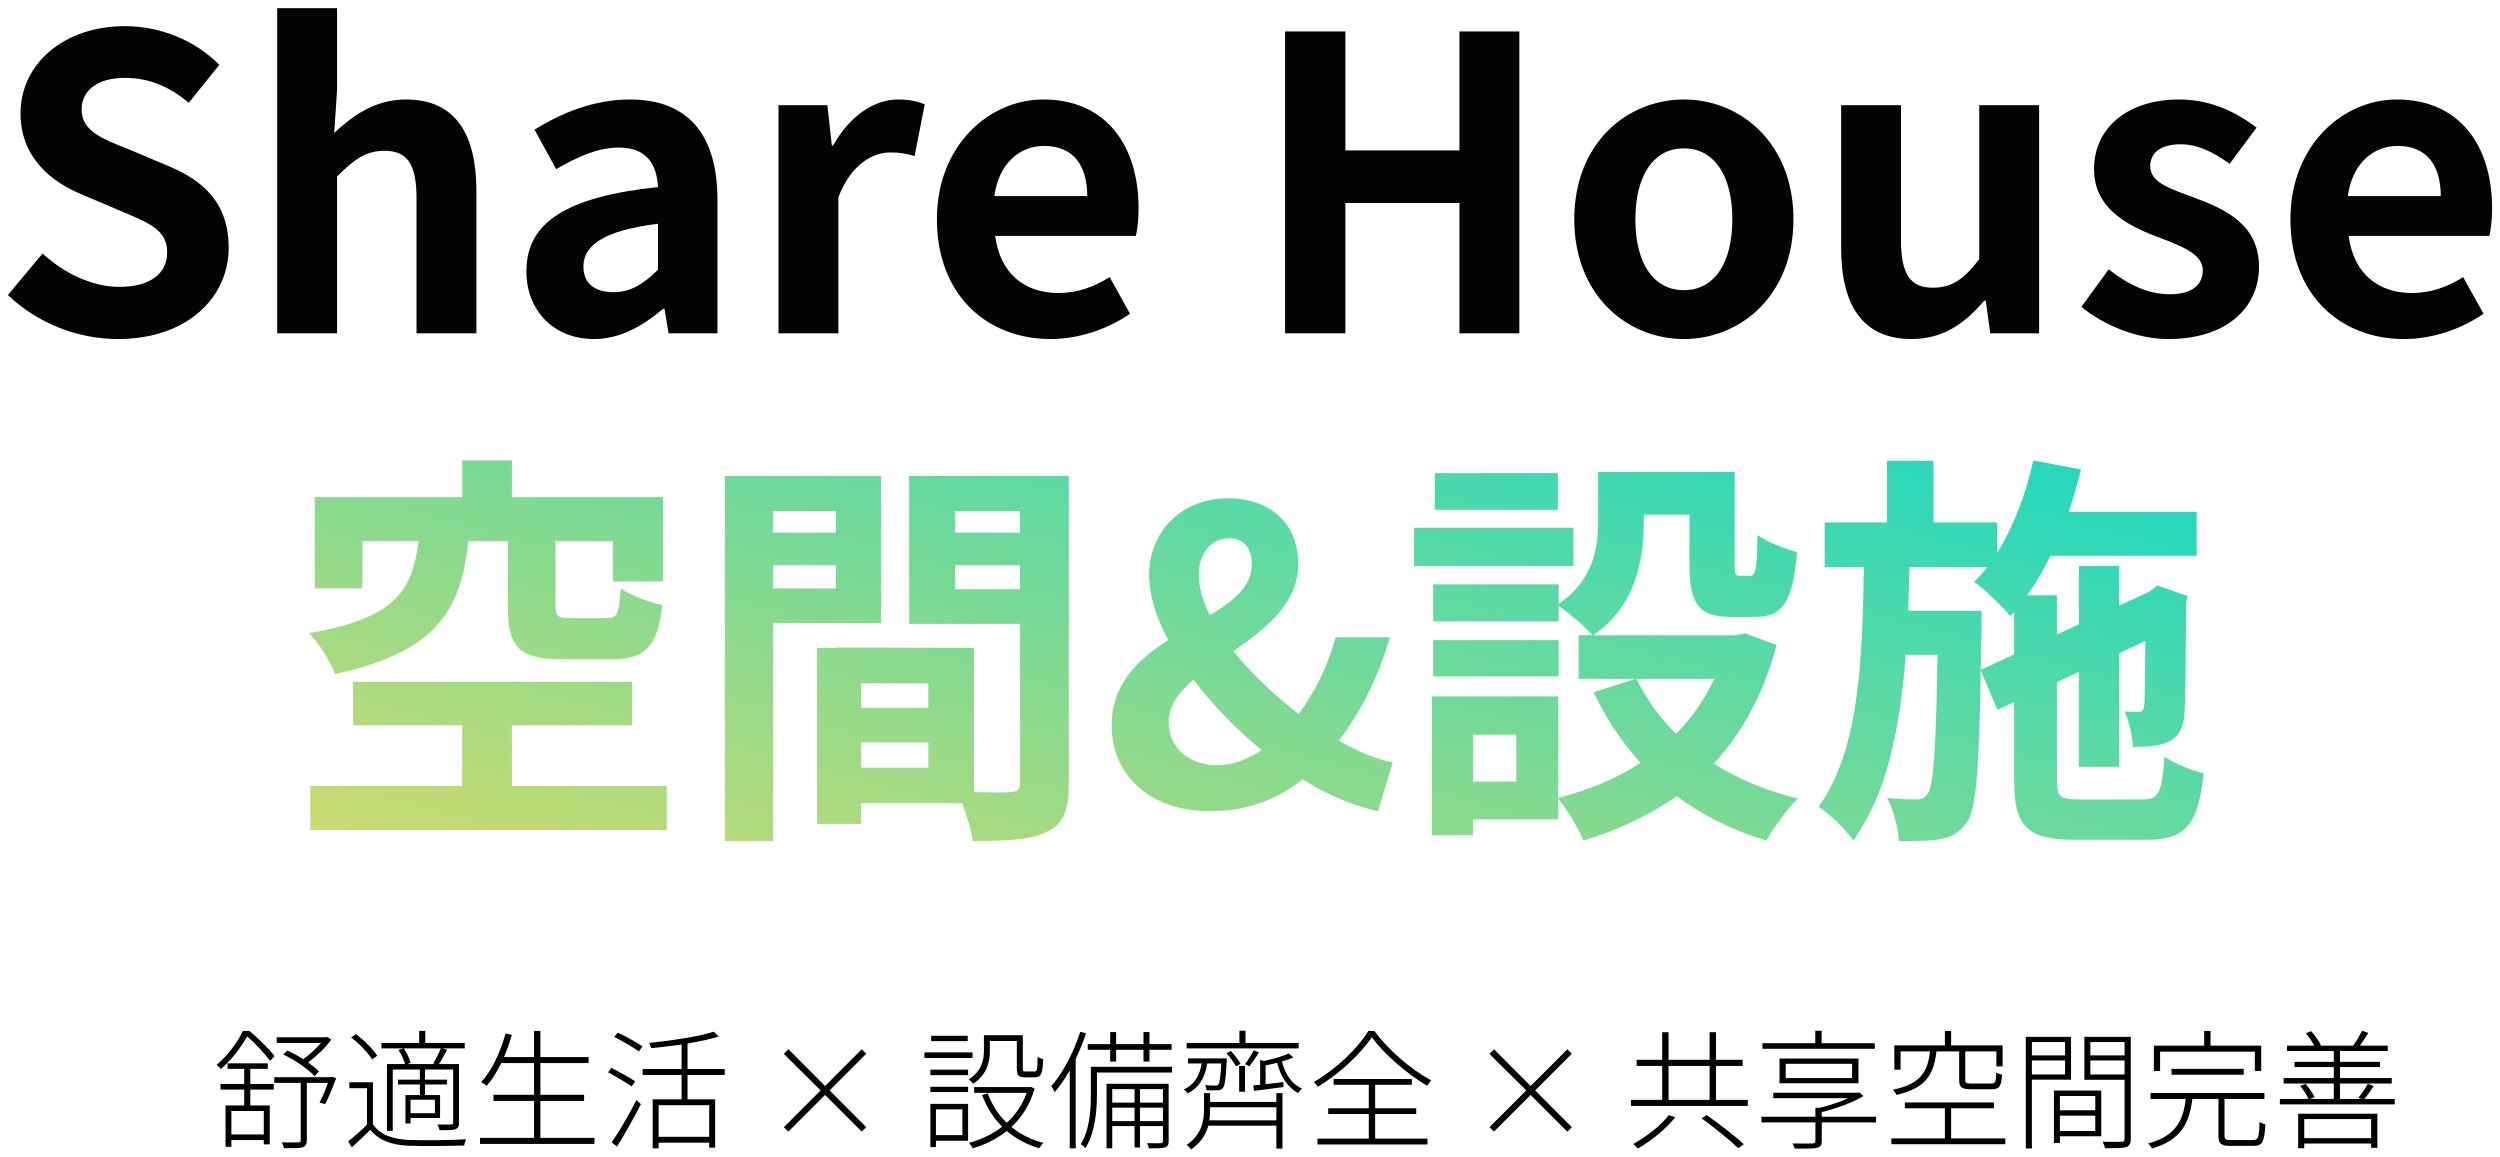 <svg width="270" height="125" viewBox="0 0 270 125" fill="none" xmlns="http://www.w3.org/2000/svg">
<path d="M213.919 72.348L217.527 70.676V66.1L217.131 66.54C216.295 65.572 214.359 63.636 213.215 62.844C213.699 62.36 214.183 61.832 214.623 61.26H206.219C206.175 62.844 206.131 64.428 206.087 65.968H214.007V67.948L213.919 72.348ZM224.655 86.34H231.431C233.147 86.34 233.499 85.592 233.763 81.72C234.819 82.468 236.711 83.216 237.987 83.524C237.415 89.024 236.095 90.696 231.827 90.696H224.127C218.935 90.696 217.527 89.288 217.527 84.272V75.824L215.723 76.66L213.919 72.392C213.743 83.172 213.435 87.396 212.423 88.804C211.631 89.948 210.795 90.388 209.607 90.608C208.507 90.872 206.835 90.828 205.075 90.828C204.987 89.376 204.503 87.44 203.799 86.164C205.163 86.34 206.395 86.34 206.967 86.34C207.539 86.34 207.891 86.208 208.243 85.636C208.815 84.756 209.079 81.06 209.255 70.72H205.823C205.207 78.64 203.799 85.768 200.147 90.784C199.311 89.552 197.683 87.968 196.407 87.132C200.763 81.104 201.159 71.424 201.291 61.26H197.067V56.42H203.799V49.776H208.815V56.42H215.679V59.72C217.483 56.86 218.803 53.34 219.595 49.732L224.743 50.7C224.391 52.24 223.907 53.78 223.423 55.276H237.239V60.028H221.443C220.695 61.568 219.859 63.02 218.935 64.296H222.147V68.52L224.523 67.42V61.128H228.879V65.396L232.047 63.944L232.223 63.812L233.015 63.24L236.271 64.384L236.095 65.088C236.051 71.336 236.051 75.824 235.919 77.144C235.831 78.728 235.215 79.696 234.027 80.18C232.971 80.62 231.563 80.664 230.375 80.664C230.287 79.476 229.935 77.804 229.451 76.836C229.979 76.88 230.595 76.88 230.947 76.88C231.299 76.88 231.519 76.792 231.563 76.22C231.651 75.824 231.651 73.404 231.695 69.224L228.879 70.544V82.82H224.523V72.568L222.147 73.668V84.272C222.147 86.076 222.455 86.34 224.655 86.34Z" fill="url(#paint0_linear_471_5756)"/>
<path d="M168.247 51.096V55.056H154.959V51.096H168.247ZM169.919 56.992V61.128H152.715V56.992H169.919ZM168.335 69.136V73.052H154.783V69.136H168.335ZM185.143 73.316H176.739C177.795 75.516 179.247 77.496 181.007 79.256C182.723 77.54 184.087 75.56 185.143 73.316ZM163.759 84.404V79.344H159.095V84.404H163.759ZM188.443 68.388L191.875 69.664C190.467 74.988 188.135 79.168 185.099 82.468C187.695 84.14 190.775 85.416 194.163 86.252C193.019 87.352 191.523 89.42 190.775 90.784C187.079 89.684 183.867 88.056 181.095 85.988C178.147 88.056 174.759 89.64 171.019 90.784C170.491 89.508 169.259 87.44 168.291 86.252V88.496H159.095V90.212H154.651V75.208H168.291V86.164C171.591 85.328 174.583 84.096 177.179 82.38C175.155 80.18 173.483 77.628 172.119 74.768L176.607 73.316H170.491V68.608H171.987C171.239 67.728 169.391 66.144 168.335 65.44V67.112H154.783V63.108H168.335V65.22C172.119 62.624 172.603 59.148 172.603 56.2V50.964H187.343V60.82C187.343 62.052 187.431 62.184 187.915 62.184H189.015C189.587 62.184 189.763 61.612 189.807 57.784C190.775 58.532 192.799 59.28 194.075 59.632C193.635 65.088 192.491 66.628 189.543 66.628H186.991C183.471 66.628 182.459 65.264 182.459 60.908V55.584H177.531V56.332C177.531 60.468 176.651 65.484 172.075 68.608H187.563L188.443 68.388Z" fill="url(#paint1_linear_471_5756)"/>
<path d="M129.472 62.096C129.472 63.46 129.912 64.912 130.66 66.452C133.212 64.912 135.192 63.328 135.192 60.952C135.192 59.324 134.444 58.136 132.772 58.136C130.836 58.136 129.472 59.676 129.472 62.096ZM130.704 87.616C123.884 87.616 120.056 83.436 120.056 78.376C120.056 73.844 122.916 71.204 126.172 69.136C124.852 66.672 124.104 64.252 124.104 62.096C124.104 57.564 127.448 53.824 132.64 53.824C137.304 53.824 140.208 56.64 140.208 60.908C140.208 65.22 136.688 67.904 133.212 70.324C135.148 72.744 137.656 75.12 140.252 77.1C141.968 74.812 143.376 72.04 144.256 68.828H150.108C148.92 72.876 147.16 76.616 144.608 80.004C146.72 81.192 148.7 82.028 150.416 82.336L148.832 87.616C146.236 87.044 143.42 85.9 140.692 84.184C138.008 86.296 134.708 87.616 130.704 87.616ZM126.216 77.98C126.216 80.752 128.372 82.644 131.496 82.644C133.124 82.644 134.708 82.028 136.248 81.016C133.476 78.728 130.968 76.132 128.9 73.404C127.316 74.768 126.216 76.22 126.216 77.98Z" fill="url(#paint2_linear_471_5756)"/>
<path d="M90.268 55.188H83.492V57.52H90.268V55.188ZM83.492 63.548H90.268V61.04H83.492V63.548ZM95.152 67.288H83.492V90.828H78.3V51.404H95.152V67.288ZM103.16 63.636H110.156V61.04H103.16V63.636ZM110.156 55.188H103.16V57.52H110.156V55.188ZM92.996 82.908H100.256V80.18H92.996V82.908ZM100.256 76.44V73.8H92.996V76.44H100.256ZM115.436 51.404V84.624C115.436 87.44 114.864 88.98 113.104 89.816C111.388 90.696 108.836 90.828 105.052 90.828C104.92 89.728 104.436 88.1 103.908 86.736H92.996V88.98H88.244V69.972H90.4V69.928L105.184 69.972V85.548C106.9 85.592 108.528 85.592 109.1 85.548C109.892 85.548 110.156 85.284 110.156 84.58V67.376H98.188V51.404H115.436Z" fill="url(#paint3_linear_471_5756)"/>
<path d="M54.848 58.444H50.58C49.788 65.748 47.368 70.368 36.192 72.788C35.752 71.556 34.432 69.444 33.376 68.388C42.968 66.716 44.508 63.636 45.212 58.444H39.14V63.548H33.992V53.692H49.92V49.732H55.288V53.692H71.612V62.8H66.2V58.444H59.996V65.396C59.996 66.584 60.26 66.76 61.624 66.76H65.54C66.64 66.76 66.86 66.32 67.036 63.548C68.004 64.296 70.16 65.044 71.524 65.352C70.996 69.972 69.588 71.204 66.068 71.204H60.832C55.904 71.204 54.848 69.796 54.848 65.44V58.444ZM55.288 84.888H72.008V89.64H33.508V84.888H49.92V78.332H38.128V73.624H68.268V78.332H55.288V84.888Z" fill="url(#paint4_linear_471_5756)"/>
<path d="M259.641 36.616C252.733 36.616 247.365 31.82 247.365 23.68C247.365 15.716 252.997 10.744 258.849 10.744C265.625 10.744 269.145 15.716 269.145 22.492C269.145 23.724 269.013 24.912 268.837 25.484H253.657C254.185 29.532 256.825 31.644 260.477 31.644C262.501 31.644 264.261 31.028 266.021 29.928L268.221 33.888C265.801 35.56 262.677 36.616 259.641 36.616ZM253.569 21.172H263.601C263.601 17.872 262.105 15.76 258.937 15.76C256.341 15.76 254.053 17.608 253.569 21.172Z" fill="#040404"/>
<path d="M234.16 36.616C230.86 36.616 227.252 35.164 224.788 33.14L227.736 29.092C229.936 30.808 232.048 31.776 234.336 31.776C236.8 31.776 237.9 30.72 237.9 29.18C237.9 27.332 235.348 26.496 232.752 25.484C229.628 24.296 226.152 22.404 226.152 18.268C226.152 13.868 229.716 10.744 235.348 10.744C238.912 10.744 241.684 12.24 243.708 13.78L240.804 17.696C239.044 16.42 237.328 15.584 235.524 15.584C233.28 15.584 232.224 16.552 232.224 17.96C232.224 19.764 234.512 20.424 237.108 21.392C240.364 22.624 243.972 24.252 243.972 28.828C243.972 33.14 240.584 36.616 234.16 36.616Z" fill="#040404"/>
<path d="M206.453 36.616C201.129 36.616 198.841 32.92 198.841 26.76V11.36H205.309V25.924C205.309 29.708 206.365 31.072 208.741 31.072C210.765 31.072 212.085 30.192 213.757 27.992V11.36H220.225V36H214.945L214.461 32.48H214.285C212.173 34.988 209.797 36.616 206.453 36.616Z" fill="#040404"/>
<path d="M181.857 36.616C175.697 36.616 170.021 31.864 170.021 23.68C170.021 15.496 175.697 10.744 181.857 10.744C188.017 10.744 193.693 15.496 193.693 23.68C193.693 31.864 188.017 36.616 181.857 36.616ZM181.857 31.336C185.201 31.336 187.093 28.344 187.093 23.68C187.093 19.06 185.201 16.024 181.857 16.024C178.513 16.024 176.621 19.06 176.621 23.68C176.621 28.344 178.513 31.336 181.857 31.336Z" fill="#040404"/>
<path d="M138.789 36V3.396H145.301V16.244H157.621V3.396H164.089V36H157.621V21.92H145.301V36H138.789Z" fill="#040404"/>
<path d="M113.462 36.616C106.554 36.616 101.186 31.82 101.186 23.68C101.186 15.716 106.818 10.744 112.67 10.744C119.446 10.744 122.966 15.716 122.966 22.492C122.966 23.724 122.834 24.912 122.658 25.484H107.478C108.006 29.532 110.646 31.644 114.298 31.644C116.322 31.644 118.082 31.028 119.842 29.928L122.042 33.888C119.622 35.56 116.498 36.616 113.462 36.616ZM107.39 21.172H117.422C117.422 17.872 115.926 15.76 112.758 15.76C110.162 15.76 107.874 17.608 107.39 21.172Z" fill="#040404"/>
<path d="M84.077 36V11.36H89.357L89.841 15.716H89.973C91.777 12.504 94.417 10.744 96.969 10.744C98.333 10.744 99.125 10.964 99.873 11.272L98.773 16.86C97.893 16.596 97.189 16.464 96.177 16.464C94.241 16.464 91.909 17.74 90.545 21.304V36H84.077Z" fill="#040404"/>
<path d="M64.154 36.616C59.754 36.616 56.85 33.492 56.85 29.312C56.85 24.032 61.118 21.26 71.062 20.204C70.93 17.784 69.874 15.936 66.838 15.936C64.55 15.936 62.35 16.948 60.062 18.268L57.73 14C60.634 12.196 64.154 10.744 68.026 10.744C74.274 10.744 77.486 14.484 77.486 21.612V36H72.206L71.766 33.36H71.59C69.434 35.208 66.97 36.616 64.154 36.616ZM66.266 31.556C68.114 31.556 69.478 30.676 71.062 29.136V24.164C65.034 24.912 63.01 26.584 63.01 28.784C63.01 30.72 64.374 31.556 66.266 31.556Z" fill="#040404"/>
<path d="M29.936 36V0.888H36.404V9.732L36.096 14.352C38.077 12.504 40.496 10.744 43.84 10.744C49.164 10.744 51.453 14.44 51.453 20.644V36H44.984V21.436C44.984 17.608 43.928 16.288 41.508 16.288C39.484 16.288 38.209 17.256 36.404 19.06V36H29.936Z" fill="#040404"/>
<path d="M12.732 36.616C8.376 36.616 4.02 34.9 0.852 31.864L4.592 27.376C6.924 29.532 10.004 30.984 12.864 30.984C16.252 30.984 18.056 29.532 18.056 27.244C18.056 24.824 16.076 24.076 13.172 22.844L8.816 20.996C5.516 19.632 2.216 16.992 2.216 12.24C2.216 6.916 6.88 2.824 13.48 2.824C17.264 2.824 21.048 4.32 23.688 7.004L20.388 11.096C18.32 9.38 16.164 8.412 13.48 8.412C10.62 8.412 8.816 9.688 8.816 11.844C8.816 14.176 11.104 15.012 13.876 16.112L18.144 17.916C22.104 19.544 24.7 22.052 24.7 26.76C24.7 32.084 20.256 36.616 12.732 36.616Z" fill="#040404"/>
<path d="M256.082 120.858H248.858V122.916H256.082V120.858ZM248.2 124.008V120.284H256.754V123.966H256.082V123.504H248.858V124.008H248.2ZM255.34 118.688H258.63V119.276H246.226V118.688H249.306C249.152 118.268 248.774 117.694 248.41 117.274L248.998 117.064C249.39 117.498 249.796 118.086 249.978 118.492L249.474 118.688H252.05V117.022H246.632V116.434H252.05V115.244H247.808V114.684H252.05V113.508H246.996V112.934H249.936C249.726 112.514 249.362 111.996 249.026 111.59L249.6 111.366C250.034 111.828 250.468 112.472 250.664 112.892L250.566 112.934H254.136C254.472 112.486 254.878 111.786 255.116 111.324L255.774 111.548C255.494 112.024 255.144 112.542 254.864 112.934H257.874V113.508H252.722V114.684H257.034V115.244H252.722V116.434H258.308V117.022H252.722V118.688H255.102L254.71 118.562C255.046 118.142 255.494 117.498 255.718 117.064L256.376 117.288C256.054 117.778 255.662 118.324 255.34 118.688Z" fill="black"/>
<path d="M233.29 113.578V115.664H232.618V112.934H238.05V111.338H238.736V112.934H244.21V115.664H243.524V113.578H233.29ZM242.32 116.07H234.522V115.44H242.32V116.07ZM241.004 123.126H243.314C243.888 123.126 243.986 122.86 244.028 121.18C244.196 121.278 244.462 121.39 244.658 121.446C244.56 123.294 244.35 123.756 243.356 123.756H240.976C239.884 123.756 239.59 123.546 239.59 122.65V118.688H236.776C236.44 121.32 235.544 123.126 232.422 124.036C232.338 123.882 232.142 123.616 232.002 123.49C234.984 122.692 235.782 121.026 236.062 118.688H232.254V118.044H244.56V118.688H240.248V122.65C240.248 123.042 240.374 123.126 241.004 123.126Z" fill="black"/>
<path d="M223.028 112.542H219.444V113.984H223.028V112.542ZM219.444 116.042H223.028V114.53H219.444V116.042ZM223.672 116.602H219.444V124.036H218.786V111.982H223.672V116.602ZM226.29 118.366H222.468V119.906H226.29V118.366ZM222.468 122.146H226.29V120.494H222.468V122.146ZM226.934 117.778V122.72H222.468V123.434H221.824V117.778H226.934ZM225.758 116.042H229.454V114.53H225.758V116.042ZM229.454 112.542H225.758V113.984H229.454V112.542ZM230.126 111.982V122.986C230.126 123.518 229.986 123.77 229.594 123.896C229.202 124.008 228.488 124.008 227.34 124.008C227.312 123.826 227.186 123.518 227.088 123.308C228.026 123.336 228.866 123.322 229.118 123.308C229.37 123.308 229.454 123.224 229.454 122.986V116.616H225.114V111.982H230.126Z" fill="black"/>
<path d="M211.59 113.55H209.14C208.846 116.112 207.95 117.526 204.814 118.254C204.758 118.1 204.576 117.82 204.436 117.694C207.39 117.078 208.188 115.804 208.44 113.55H205.262V115.524H204.59V112.906H210.05V111.338H210.722V112.906H216.28V115.174H215.608V113.55H212.248V116.644C212.248 116.966 212.346 117.022 212.92 117.022H215.048C215.496 117.022 215.566 116.882 215.608 115.818C215.762 115.93 216.028 116.028 216.224 116.084C216.14 117.33 215.93 117.638 215.118 117.638H212.892C211.87 117.638 211.59 117.442 211.59 116.644V113.55ZM210.722 122.944H216.574V123.574H204.268V122.944H210.05V119.696H205.724V119.066H215.342V119.696H210.722V122.944Z" fill="black"/>
<path d="M202.476 112.668V113.27H190.338V112.668H196.05V111.324H196.736V112.668H202.476ZM192.858 114.894V116.434H200.026V114.894H192.858ZM200.712 116.994H192.186V114.32H200.712V116.994ZM202.616 120.606V121.222H196.75V123.224C196.75 123.672 196.624 123.868 196.232 123.966C195.84 124.064 195.098 124.05 193.838 124.05C193.796 123.896 193.684 123.658 193.586 123.49C194.636 123.518 195.49 123.504 195.742 123.49C195.994 123.476 196.064 123.42 196.064 123.224V121.222H190.24V120.606H196.064V119.64H196.526C197.576 119.388 198.724 119.01 199.606 118.604H191.514V118.016H200.614L200.782 117.974L201.258 118.366C200.082 119.094 198.29 119.724 196.75 120.102V120.606H202.616Z" fill="black"/>
<path d="M180.23 120.424L180.916 120.676C179.936 121.908 178.34 123.21 176.898 124.036C176.758 123.896 176.534 123.672 176.394 123.546C177.794 122.776 179.418 121.53 180.23 120.424ZM183.772 120.774L184.318 120.424C185.676 121.376 187.426 122.734 188.336 123.574L187.734 124.008C186.88 123.182 185.158 121.782 183.772 120.774ZM180.202 115.118V118.786H184.64V115.118H180.202ZM185.326 118.786H188.756V119.444H176.142V118.786H179.516V115.118H176.758V114.46H179.516V111.478H180.202V114.46H184.64V111.478H185.326V114.46H188.21V115.118H185.326V118.786Z" fill="black"/>
<path d="M169.272 122.216L165.31 118.254L161.348 122.216L160.858 121.74L164.834 117.764L160.858 113.816L161.362 113.326L165.31 117.288L169.272 113.326L169.762 113.802L165.8 117.764L169.762 121.74L169.272 122.216Z" fill="black"/>
<path d="M147.787 111.338H148.431C149.873 113.354 152.421 115.524 154.577 116.686C154.409 116.854 154.241 117.078 154.115 117.26C151.973 115.986 149.453 113.83 148.151 112.01C147.031 113.732 144.707 115.944 142.313 117.386C142.229 117.218 142.047 117.008 141.893 116.854C144.301 115.468 146.667 113.2 147.787 111.338ZM148.515 120.312V122.972H154.171V123.602H142.285V122.972H147.829V120.312H143.447V119.696H147.829V117.162H144.035V116.532H152.477V117.162H148.515V119.696H152.953V120.312H148.515Z" fill="black"/>
<path d="M140.255 112.64V113.228H128.159V112.64H133.857V111.31H134.515V112.64H140.255ZM134.935 115.16L134.459 114.936C134.767 114.53 135.187 113.872 135.397 113.438L135.957 113.662C135.635 114.222 135.243 114.768 134.935 115.16ZM134.459 115.118V117.904H133.829V115.118H134.459ZM132.471 113.746L132.933 113.508C133.325 113.928 133.787 114.502 133.983 114.894L133.493 115.174C133.283 114.782 132.849 114.18 132.471 113.746ZM131.897 114.852H130.385C130.147 116.294 129.587 117.428 128.257 118.086C128.173 117.946 127.991 117.75 127.851 117.666C129.041 117.12 129.587 116.084 129.783 114.852H128.313V114.306H132.499C132.499 114.306 132.499 114.488 132.485 114.6C132.387 116.546 132.289 117.26 132.051 117.526C131.897 117.694 131.729 117.75 131.421 117.75C131.197 117.778 130.749 117.764 130.315 117.75C130.301 117.596 130.245 117.344 130.147 117.19C130.623 117.246 131.071 117.246 131.225 117.246C131.407 117.246 131.505 117.232 131.575 117.12C131.715 116.98 131.813 116.392 131.897 114.852ZM130.609 120.998H137.847V119.584H130.693V119.696C130.693 120.116 130.679 120.564 130.609 120.998ZM137.847 119.01V118.058H138.505V124.05H137.847V121.572H130.497C130.245 122.496 129.727 123.392 128.635 124.148C128.537 123.98 128.327 123.77 128.159 123.644C129.839 122.51 130.035 120.998 130.035 119.682V118.058H130.693V119.01H137.847ZM139.177 113.774L139.695 114.208C139.331 114.362 138.897 114.502 138.449 114.642C138.785 115.972 139.499 117.078 140.619 117.568C140.465 117.68 140.297 117.89 140.199 118.044C139.051 117.442 138.309 116.252 137.931 114.782C137.525 114.894 137.091 114.992 136.685 115.062V117.092C137.273 117.022 137.917 116.938 138.603 116.868L138.617 117.4C137.455 117.554 136.363 117.708 135.439 117.82L135.355 117.218C135.579 117.204 135.831 117.176 136.097 117.148V114.46L136.489 114.586C137.483 114.376 138.575 114.068 139.177 113.774Z" fill="black"/>
<path d="M119.899 114.656V113.382H117.477V112.766H119.899V111.464H120.543V112.766H123.497V111.464H124.141V112.766H126.535V113.382H124.141V114.656H123.497V113.382H120.543V114.656H119.899ZM116.665 111.436L117.295 111.59C116.987 112.542 116.595 113.48 116.175 114.376V124.022H115.531V115.608C115.027 116.476 114.495 117.274 113.921 117.946C113.851 117.792 113.655 117.47 113.529 117.316C114.803 115.874 115.951 113.662 116.665 111.436ZM123.119 121.082H125.597V119.626H123.119V121.082ZM120.123 121.082H122.531V119.626H120.123V121.082ZM122.531 117.624H120.123V119.08H122.531V117.624ZM125.597 117.624H123.119V119.08H125.597V117.624ZM126.213 117.05V123.224C126.213 123.616 126.129 123.812 125.835 123.91C125.541 124.022 124.981 124.022 124.085 124.022C124.057 123.868 123.973 123.63 123.875 123.462C124.617 123.476 125.191 123.476 125.359 123.462C125.541 123.448 125.597 123.392 125.597 123.238V121.614H123.119V123.924H122.531V121.614H120.123V124.022H119.507V117.05H126.213ZM126.577 115.216V115.832H118.471V118.184C118.471 119.892 118.289 122.3 117.225 123.994C117.113 123.868 116.875 123.658 116.721 123.574C117.715 121.964 117.813 119.78 117.813 118.184V115.216H126.577Z" fill="black"/>
<path d="M104.513 111.87V112.444H100.565V111.87H104.513ZM105.031 113.662V114.264H99.837V113.662H105.031ZM103.939 119.808H101.083V122.594H103.939V119.808ZM104.555 119.22V123.196H101.083V123.882H100.481V119.22H104.555ZM100.481 117.946V117.372H104.555V117.946H100.481ZM100.481 116.112V115.524H104.555V116.112H100.481ZM106.907 112.43V113.508C106.907 114.656 106.599 116.056 105.101 117.05C105.003 116.91 104.751 116.658 104.625 116.574C106.011 115.692 106.263 114.488 106.263 113.494V111.8H110.463V115.412C110.463 115.692 110.519 115.72 110.785 115.72H111.709C112.003 115.72 112.045 115.552 112.059 114.138C112.213 114.25 112.479 114.348 112.661 114.39C112.605 115.958 112.437 116.35 111.793 116.35H110.715C110.015 116.35 109.819 116.168 109.819 115.412V112.43H106.907ZM111.317 117.372L111.737 117.568C111.247 119.304 110.351 120.676 109.231 121.712C110.197 122.496 111.359 123.098 112.689 123.434C112.535 123.574 112.339 123.84 112.227 124.008C110.897 123.616 109.721 122.986 108.727 122.146C107.635 123.028 106.347 123.644 105.045 124.022C104.975 123.854 104.793 123.574 104.653 123.42C105.913 123.098 107.159 122.524 108.237 121.684C107.299 120.746 106.557 119.598 106.067 118.268L106.669 118.072C107.117 119.304 107.817 120.382 108.727 121.264C109.665 120.41 110.421 119.332 110.883 118.03H105.213V117.4H111.191L111.317 117.372Z" fill="black"/>
<path d="M93.065 122.216L89.103 118.254L85.141 122.216L84.651 121.74L88.627 117.764L84.651 113.816L85.155 113.326L89.103 117.288L93.065 113.326L93.555 113.802L89.593 117.764L93.555 121.74L93.065 122.216Z" fill="black"/>
<path d="M68.598 116.784L68.22 117.33C67.646 116.938 66.526 116.266 65.672 115.804L66.036 115.328C66.876 115.762 68.024 116.392 68.598 116.784ZM66.638 123.826L66.05 123.378C66.82 122.3 67.94 120.382 68.724 118.814L69.214 119.248C68.472 120.718 67.436 122.566 66.638 123.826ZM66.344 111.982L66.722 111.52C67.604 111.94 68.78 112.584 69.396 113.004L69.004 113.55C68.402 113.13 67.24 112.444 66.344 111.982ZM76.592 122.776V119.36H71.132V122.776H76.592ZM78.272 116.098H74.254V118.73H77.236V123.938H76.592V123.406H71.132V124.022H70.488V118.73H73.61V116.098H69.41V115.454H73.61V112.808C72.504 112.976 71.384 113.088 70.32 113.2C70.278 113.046 70.194 112.794 70.124 112.64C72.574 112.374 75.528 111.94 77.082 111.422L77.628 111.94C76.732 112.234 75.528 112.486 74.254 112.696V115.454H78.272V116.098Z" fill="black"/>
<path d="M58.364 122.888H64.202V123.546H51.84V122.888H57.678V118.898H53.296V118.24H57.678V114.81H54.136C53.674 115.762 53.156 116.588 52.568 117.26C52.442 117.162 52.134 116.966 51.966 116.868C53.142 115.594 54.038 113.648 54.598 111.618L55.284 111.758C55.046 112.584 54.752 113.396 54.43 114.166H57.678V111.338H58.364V114.166H63.572V114.81H58.364V118.24H63.082V118.898H58.364V122.888Z" fill="black"/>
<path d="M46.968 120.228V118.772H44.336V120.228H46.968ZM47.612 113.228H41.2V112.64H45.274V111.338H45.932V112.64H50.188V113.228H47.808L48.284 113.382C47.99 113.928 47.682 114.502 47.402 114.922H49.572V121.222C49.572 121.628 49.502 121.838 49.18 121.95C48.872 122.062 48.312 122.062 47.472 122.062C47.444 121.88 47.332 121.628 47.234 121.446C47.962 121.46 48.522 121.46 48.718 121.446C48.9 121.432 48.942 121.39 48.942 121.222V115.51H45.904V116.602H48.284V117.12H45.904V118.268H47.528V120.746H44.336V121.334H43.79V118.268H45.344V117.12H42.978V116.602H45.344V115.51H42.418V122.132H41.788V114.922H43.748C43.636 114.474 43.342 113.858 43.034 113.396L43.608 113.228C43.93 113.69 44.252 114.348 44.336 114.796L43.972 114.922H47.038L46.786 114.838C47.066 114.39 47.416 113.704 47.612 113.228ZM40.738 114.012L40.192 114.432C39.772 113.718 38.82 112.724 37.924 112.052L38.428 111.688C39.324 112.332 40.29 113.312 40.738 114.012ZM40.276 116.882V121.418C41.018 122.538 42.39 123.042 44.168 123.112C45.638 123.182 48.816 123.14 50.356 123.042C50.258 123.196 50.16 123.504 50.132 123.714C48.662 123.77 45.68 123.798 44.182 123.742C42.264 123.672 40.892 123.14 39.996 122.02C39.352 122.65 38.68 123.294 37.994 123.91L37.602 123.266C38.218 122.79 38.974 122.118 39.632 121.474V117.526H37.728V116.882H40.276Z" fill="black"/>
<path d="M30.602 113.886L31.036 113.452C31.596 113.704 32.198 114.04 32.744 114.39C33.43 113.914 34.144 113.256 34.662 112.64H29.888V112.024H35.166L35.32 111.982L35.782 112.276C35.138 113.172 34.172 114.082 33.276 114.74C33.738 115.076 34.158 115.412 34.452 115.72L33.976 116.224C33.29 115.468 31.848 114.488 30.602 113.886ZM29.65 114.054L29.174 114.572C28.642 113.858 27.634 112.738 26.696 111.94C26.094 112.976 25.156 114.334 23.868 115.454C23.742 115.3 23.532 115.104 23.392 115.006C24.708 113.914 25.702 112.458 26.234 111.338H26.934C27.914 112.164 29.09 113.312 29.65 114.054ZM28.488 122.524V119.99H24.988V122.524H28.488ZM27.032 115.44V117.064H29.566V117.68H27.032V119.388H29.132V123.588H28.488V123.126H24.988V123.854H24.358V119.388H26.374V117.68H23.812V117.064H26.374V115.44H24.582V114.838H28.922V115.44H27.032ZM35.838 116.294L36.314 116.434C35.922 117.428 35.488 118.562 35.11 119.248L34.508 119.08C34.802 118.548 35.138 117.722 35.418 116.952H33.136V123.126C33.136 123.574 33.024 123.784 32.688 123.91C32.352 124.008 31.722 124.008 30.672 124.008C30.644 123.84 30.546 123.574 30.434 123.378C31.274 123.392 32.002 123.392 32.212 123.378C32.408 123.364 32.478 123.308 32.478 123.14V116.952H29.622V116.336H35.712L35.838 116.294Z" fill="black"/>
<defs>
<linearGradient id="paint0_linear_471_5756" x1="209.958" y1="49.732" x2="187.082" y2="133.039" gradientUnits="userSpaceOnUse">
<stop stop-color="#29D8BB"/>
<stop offset="1" stop-color="#CDDB6F"/>
</linearGradient>
<linearGradient id="paint1_linear_471_5756" x1="209.958" y1="49.732" x2="187.082" y2="133.039" gradientUnits="userSpaceOnUse">
<stop stop-color="#29D8BB"/>
<stop offset="1" stop-color="#CDDB6F"/>
</linearGradient>
<linearGradient id="paint2_linear_471_5756" x1="209.958" y1="49.732" x2="187.082" y2="133.039" gradientUnits="userSpaceOnUse">
<stop stop-color="#29D8BB"/>
<stop offset="1" stop-color="#CDDB6F"/>
</linearGradient>
<linearGradient id="paint3_linear_471_5756" x1="209.958" y1="49.732" x2="187.082" y2="133.039" gradientUnits="userSpaceOnUse">
<stop stop-color="#29D8BB"/>
<stop offset="1" stop-color="#CDDB6F"/>
</linearGradient>
<linearGradient id="paint4_linear_471_5756" x1="209.958" y1="49.732" x2="187.082" y2="133.039" gradientUnits="userSpaceOnUse">
<stop stop-color="#29D8BB"/>
<stop offset="1" stop-color="#CDDB6F"/>
</linearGradient>
</defs>
</svg>
